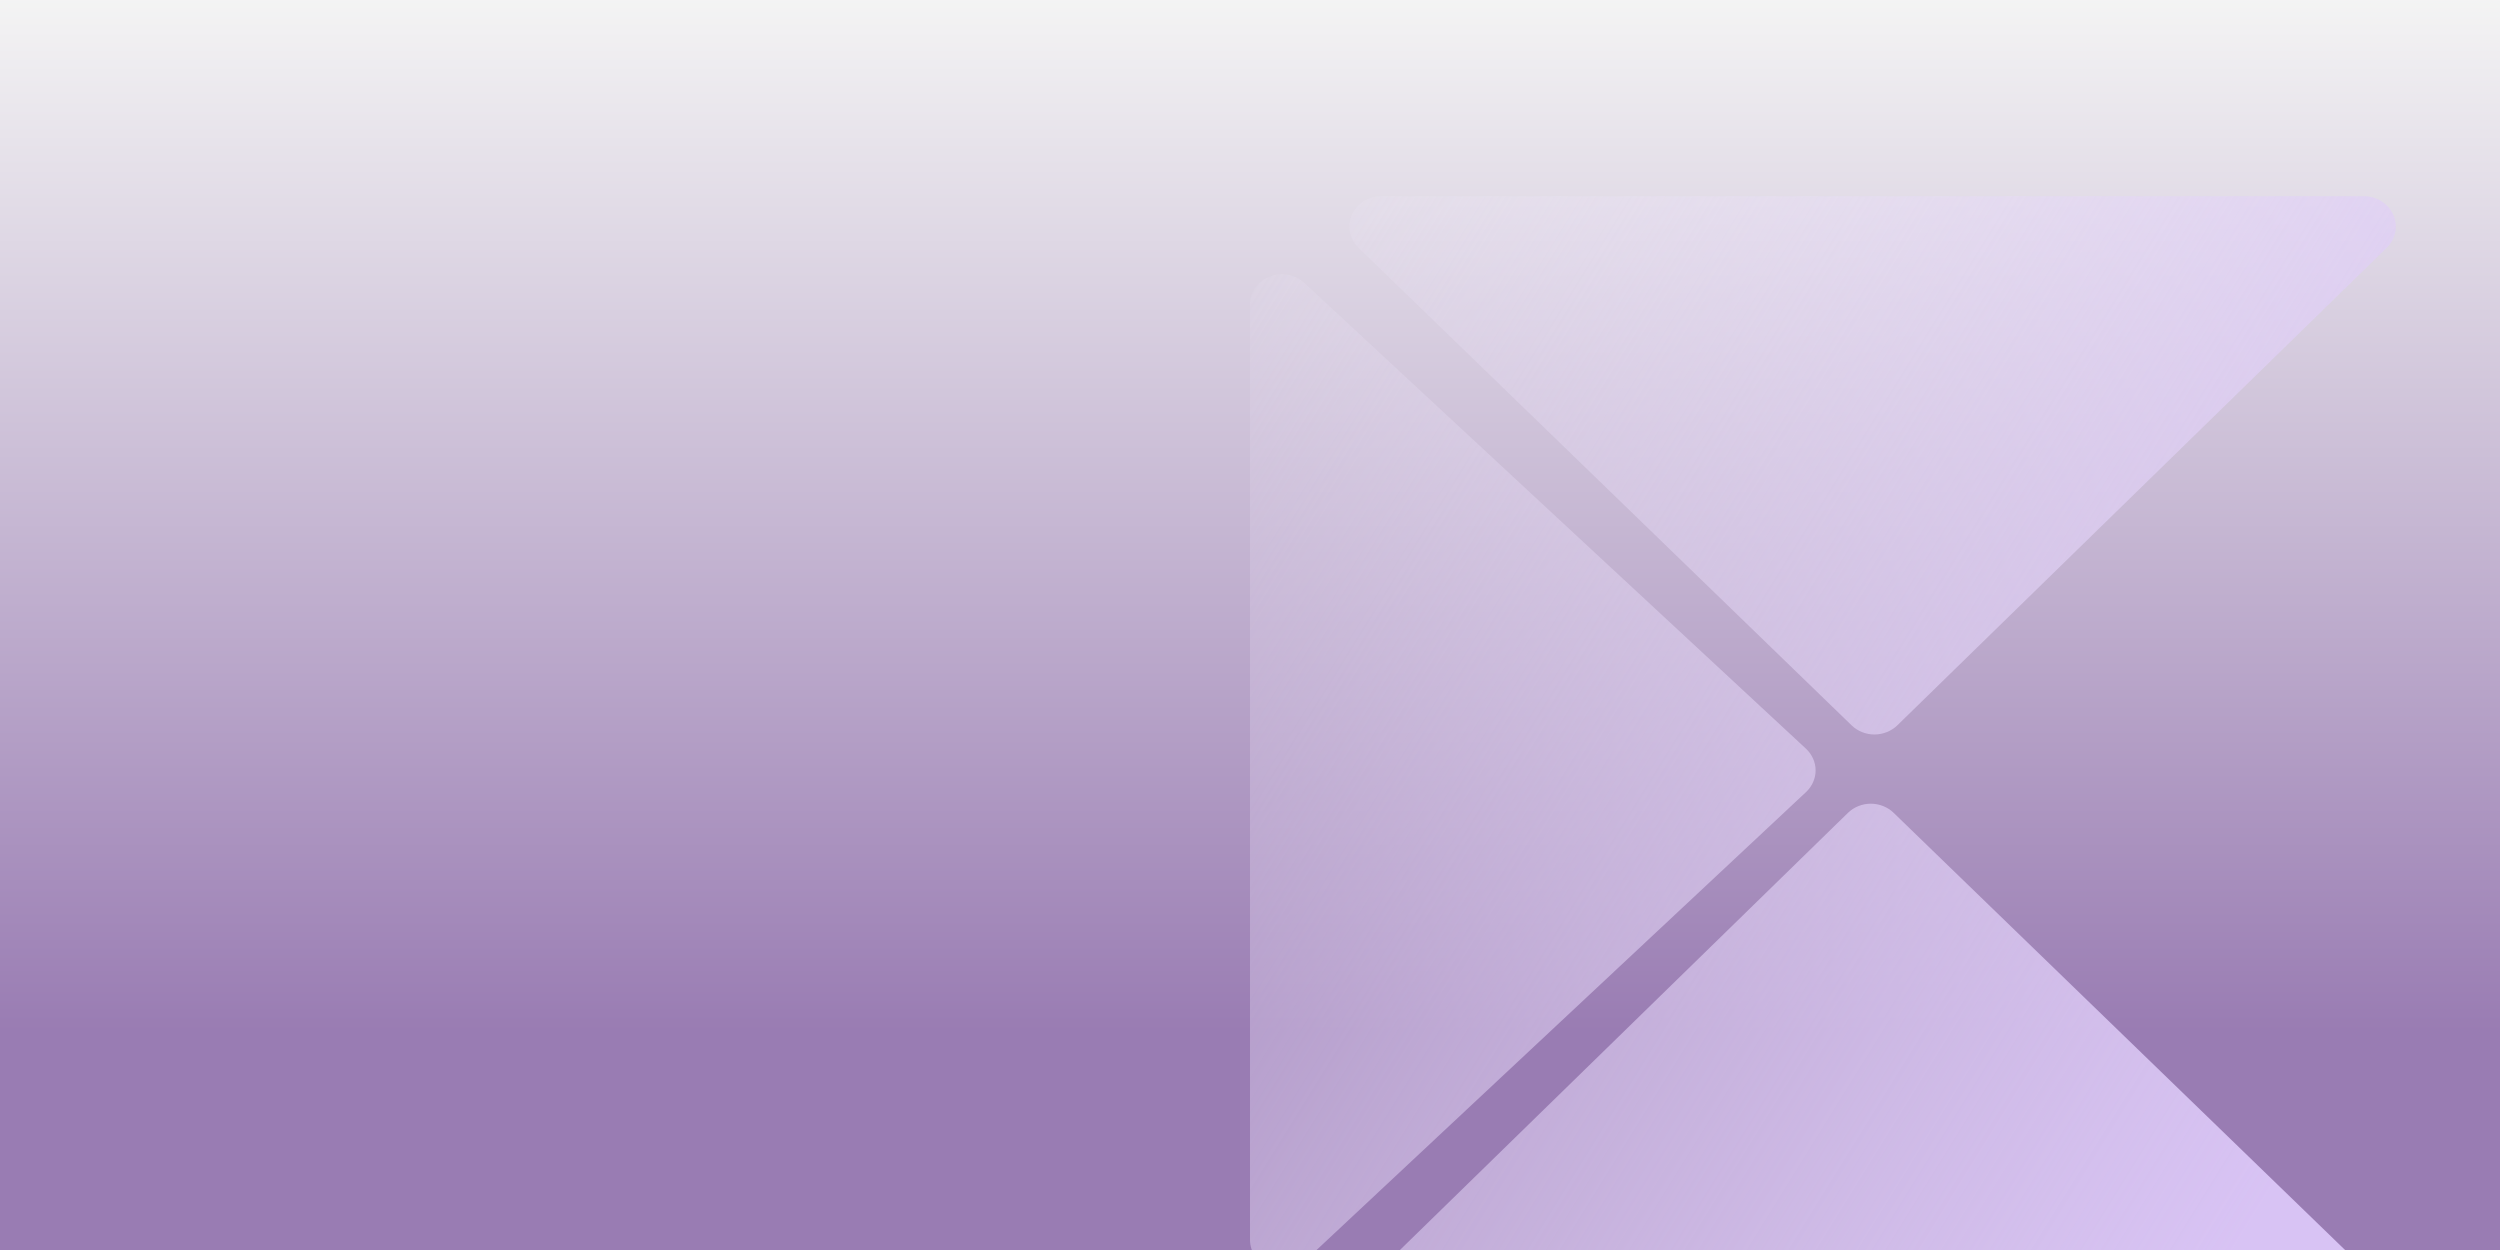 <?xml version="1.0" encoding="UTF-8"?> <svg xmlns="http://www.w3.org/2000/svg" xmlns:xlink="http://www.w3.org/1999/xlink" width="1440px" height="720px" viewBox="0 0 1440 720" version="1.1"><title>connect-shape-hero-bg</title><defs><linearGradient x1="50%" y1="-31.779%" x2="50%" y2="100%" id="linearGradient-1"><stop stop-color="#5C2D85" offset="0%"></stop><stop stop-color="#5C2D85" offset="37.604%"></stop><stop stop-color="#EEEEEE" offset="100%"></stop></linearGradient><linearGradient x1="100%" y1="68.864%" x2="-11.061%" y2="0%" id="linearGradient-2"><stop stop-color="#D8C3F4" offset="0%"></stop><stop stop-color="#F5EFFD" stop-opacity="0" offset="100%"></stop></linearGradient></defs><g id="connect-shape-hero-bg" stroke="none" stroke-width="1" fill="none" fill-rule="evenodd"><rect fill="#FFFFFF" x="0" y="0" width="1440" height="720"></rect><rect id="Rectangle" fill="url(#linearGradient-1)" opacity="0.622" transform="translate(720, 360) scale(-1, 1) rotate(-180) translate(-720, -360)" x="0" y="1.13686838e-13" width="1440" height="720"></rect><path d="M782.582,142.795 C777.363,137.787 775.848,130.296 778.71,123.773 C781.572,117.25 788.263,113 795.671,113 L1361.56,113 C1368.97,113 1375.61,117.208 1378.52,123.689 C1381.42,130.17 1379.95,137.661 1374.77,142.711 L1092.88,417.771 C1089.43,421.137 1084.63,423.031 1079.71,423.073 C1074.78,423.073 1070.03,421.18 1066.58,417.855 L782.582,142.795 Z M1090.69,468.145 C1087.24,464.82 1082.49,462.927 1077.56,462.927 C1072.64,462.927 1067.84,464.863 1064.39,468.229 L782.582,743.205 C777.363,748.255 775.848,755.704 778.752,762.269 C781.614,768.792 788.306,773 795.713,773 L1361.6,773 C1369.01,773 1375.7,768.792 1378.56,762.269 C1381.42,755.746 1379.95,748.297 1374.73,743.205 L1090.69,468.145 Z M1045.791,443.694 C1045.791,439.023 1043.73,434.52 1040.23,431.238 L751.27,162.953 C745.967,158.03 738.097,156.599 731.279,159.334 C724.419,162.07 720,168.424 720,175.494 L720,714.125 C720,721.195 724.419,727.549 731.321,730.285 C733.636,731.211 736.035,731.632 738.434,731.632 C743.189,731.632 747.819,729.906 751.312,726.582 L1040.32,456.193 C1043.81,452.911 1045.83,448.324 1045.791,443.652 L1045.791,443.694 Z" id="Shape" fill="url(#linearGradient-2)" fill-rule="nonzero" style="mix-blend-mode: normal;"></path></g></svg> 